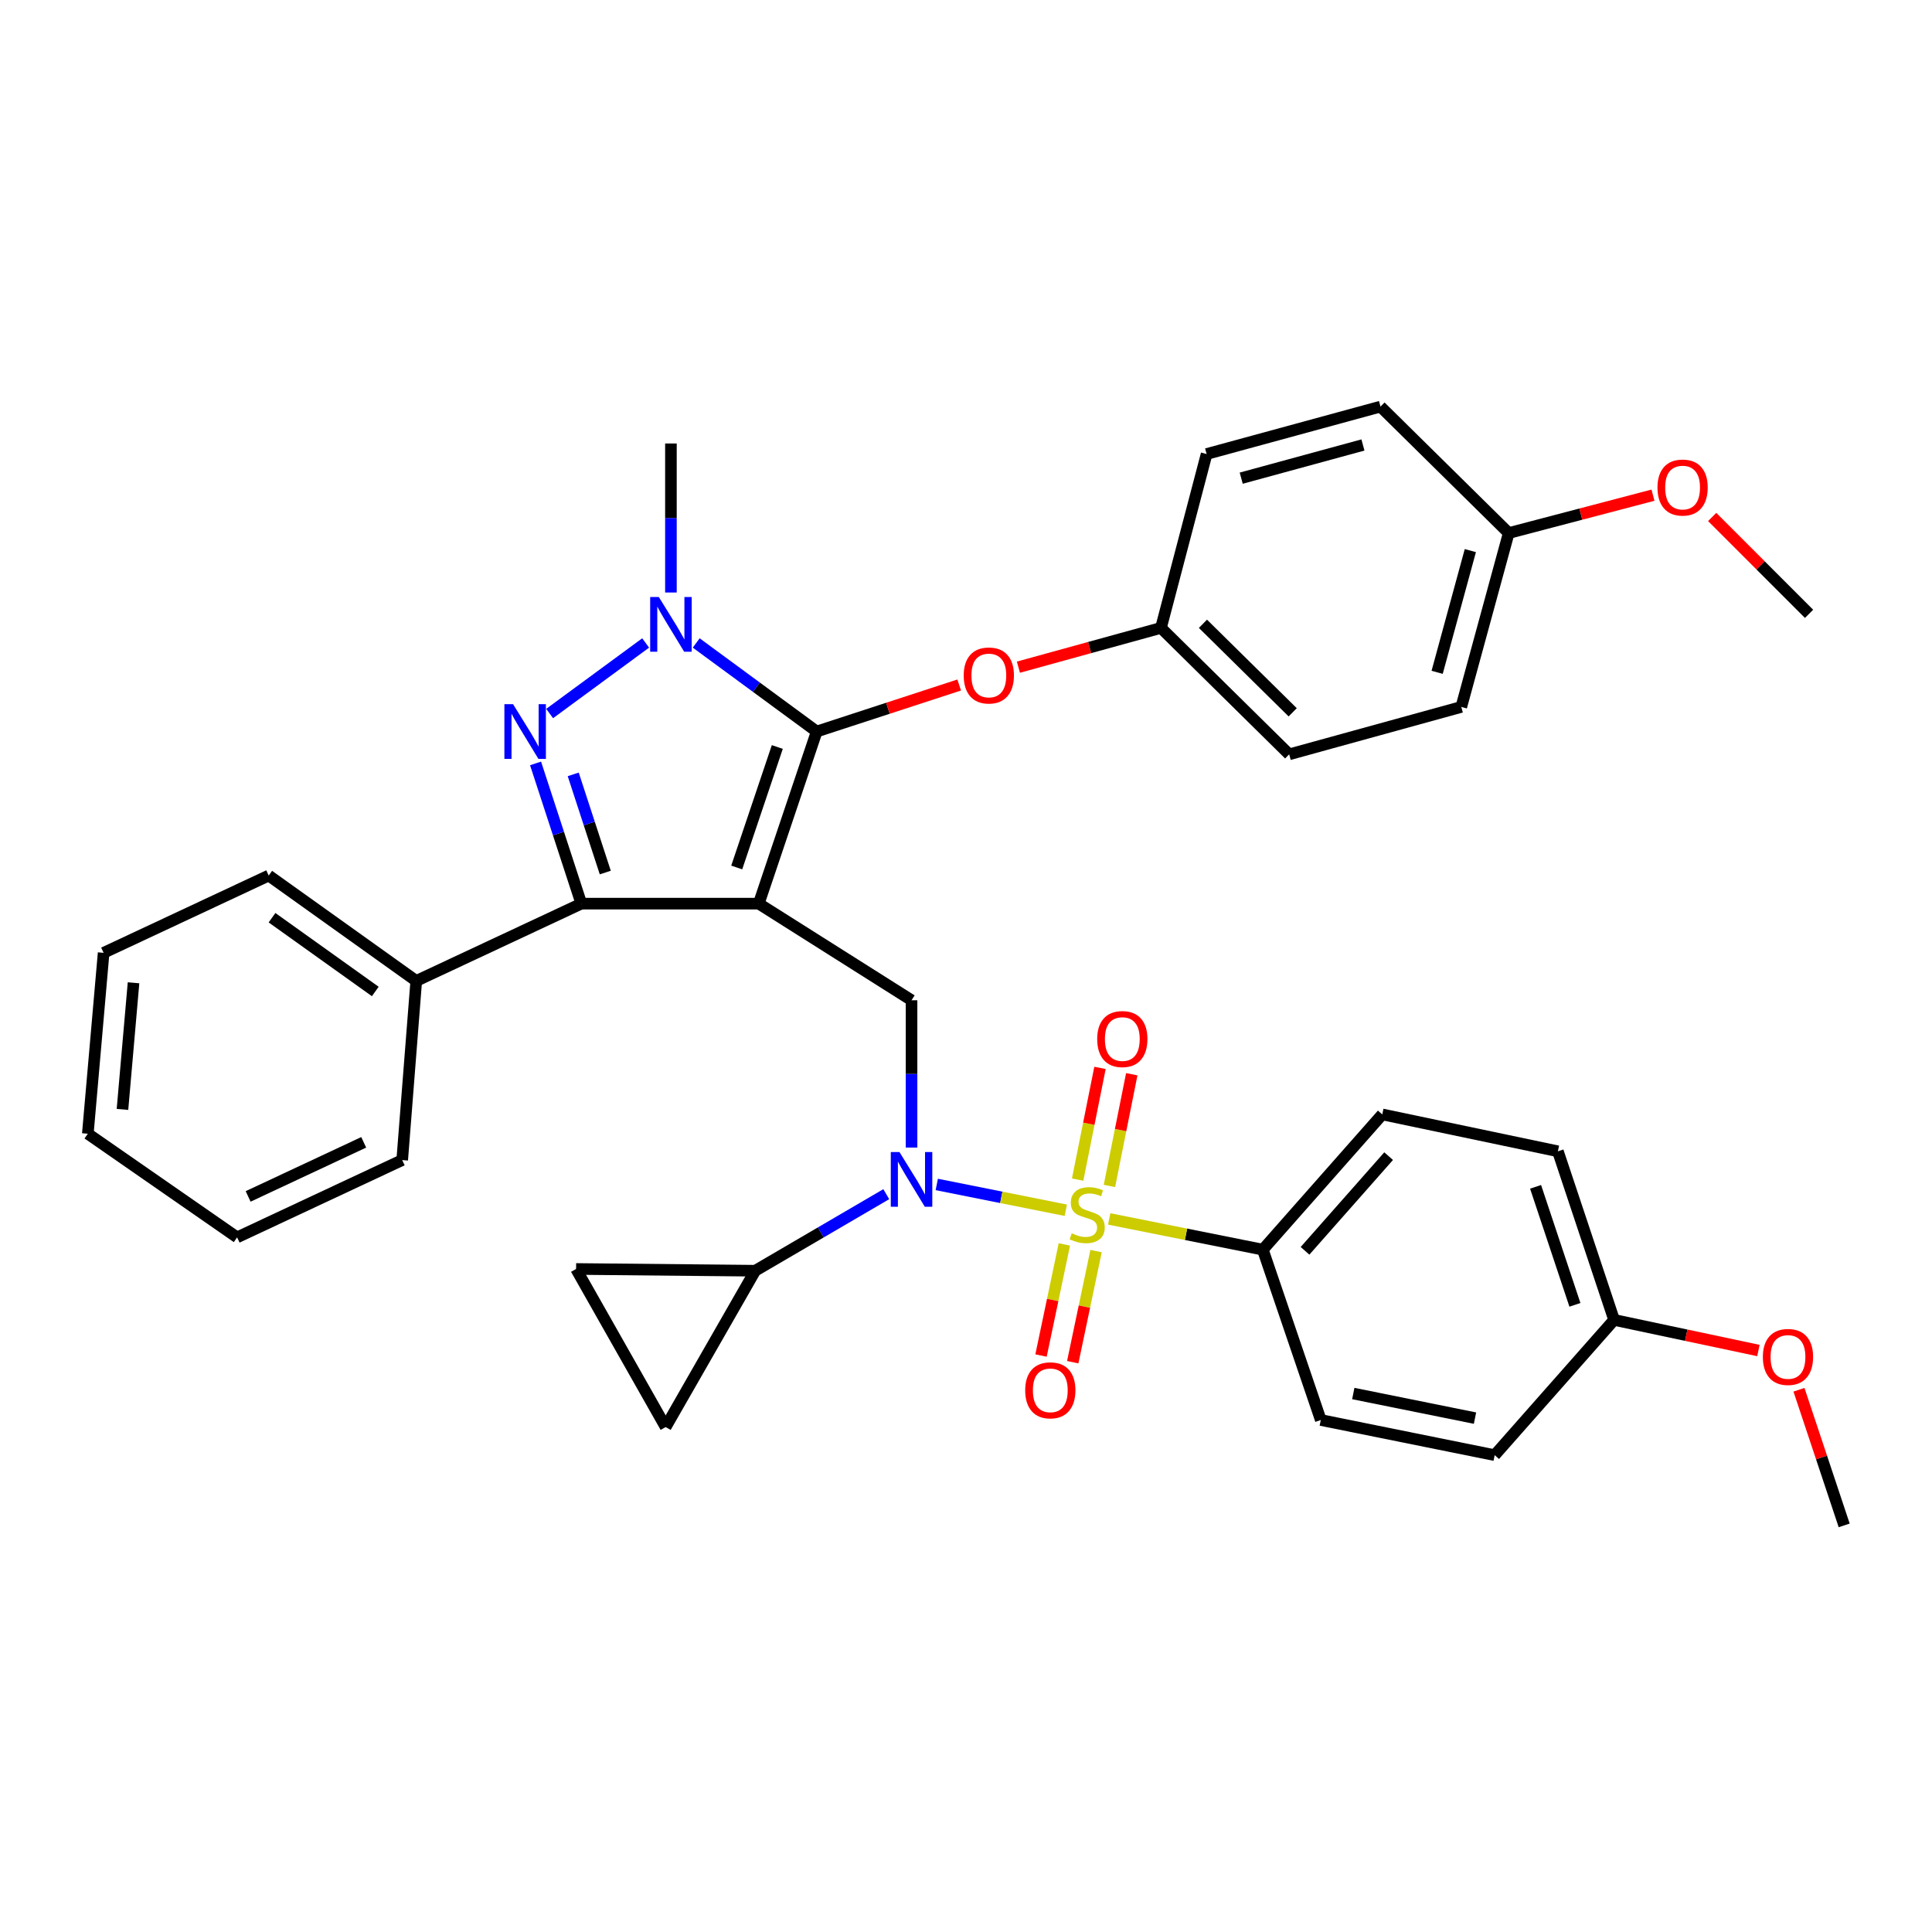 <?xml version='1.0' encoding='iso-8859-1'?>
<svg version='1.1' baseProfile='full'
              xmlns='http://www.w3.org/2000/svg'
                      xmlns:rdkit='http://www.rdkit.org/xml'
                      xmlns:xlink='http://www.w3.org/1999/xlink'
                  xml:space='preserve'
width='1000px' height='1000px' viewBox='0 0 1000 1000'>
<!-- END OF HEADER -->
<rect style='opacity:1.0;fill:#FFFFFF;stroke:none' width='1000' height='1000' x='0' y='0'> </rect>
<path class='bond-0' d='M 653.633,646.822 L 715.458,576.817' style='fill:none;fill-rule:evenodd;stroke:#000000;stroke-width:6px;stroke-linecap:butt;stroke-linejoin:miter;stroke-opacity:1' />
<path class='bond-0' d='M 675.479,647.424 L 718.756,598.42' style='fill:none;fill-rule:evenodd;stroke:#000000;stroke-width:6px;stroke-linecap:butt;stroke-linejoin:miter;stroke-opacity:1' />
<path class='bond-1' d='M 653.633,646.822 L 683.637,734.997' style='fill:none;fill-rule:evenodd;stroke:#000000;stroke-width:6px;stroke-linecap:butt;stroke-linejoin:miter;stroke-opacity:1' />
<path class='bond-2' d='M 653.633,646.822 L 613.88,638.868' style='fill:none;fill-rule:evenodd;stroke:#000000;stroke-width:6px;stroke-linecap:butt;stroke-linejoin:miter;stroke-opacity:1' />
<path class='bond-2' d='M 613.88,638.868 L 574.126,630.914' style='fill:none;fill-rule:evenodd;stroke:#CCCC00;stroke-width:6px;stroke-linecap:butt;stroke-linejoin:miter;stroke-opacity:1' />
<path class='bond-3' d='M 471.813,593.976 L 471.813,555.854' style='fill:none;fill-rule:evenodd;stroke:#0000FF;stroke-width:6px;stroke-linecap:butt;stroke-linejoin:miter;stroke-opacity:1' />
<path class='bond-3' d='M 471.813,555.854 L 471.813,517.732' style='fill:none;fill-rule:evenodd;stroke:#000000;stroke-width:6px;stroke-linecap:butt;stroke-linejoin:miter;stroke-opacity:1' />
<path class='bond-4' d='M 484.871,613.065 L 518.267,619.743' style='fill:none;fill-rule:evenodd;stroke:#0000FF;stroke-width:6px;stroke-linecap:butt;stroke-linejoin:miter;stroke-opacity:1' />
<path class='bond-4' d='M 518.267,619.743 L 551.663,626.421' style='fill:none;fill-rule:evenodd;stroke:#CCCC00;stroke-width:6px;stroke-linecap:butt;stroke-linejoin:miter;stroke-opacity:1' />
<path class='bond-5' d='M 458.731,618.098 L 424.818,637.911' style='fill:none;fill-rule:evenodd;stroke:#0000FF;stroke-width:6px;stroke-linecap:butt;stroke-linejoin:miter;stroke-opacity:1' />
<path class='bond-5' d='M 424.818,637.911 L 390.906,657.724' style='fill:none;fill-rule:evenodd;stroke:#000000;stroke-width:6px;stroke-linecap:butt;stroke-linejoin:miter;stroke-opacity:1' />
<path class='bond-6' d='M 550.908,644.112 L 544.87,672.867' style='fill:none;fill-rule:evenodd;stroke:#CCCC00;stroke-width:6px;stroke-linecap:butt;stroke-linejoin:miter;stroke-opacity:1' />
<path class='bond-6' d='M 544.87,672.867 L 538.831,701.622' style='fill:none;fill-rule:evenodd;stroke:#FF0000;stroke-width:6px;stroke-linecap:butt;stroke-linejoin:miter;stroke-opacity:1' />
<path class='bond-6' d='M 567.323,647.559 L 561.284,676.314' style='fill:none;fill-rule:evenodd;stroke:#CCCC00;stroke-width:6px;stroke-linecap:butt;stroke-linejoin:miter;stroke-opacity:1' />
<path class='bond-6' d='M 561.284,676.314 L 555.245,705.069' style='fill:none;fill-rule:evenodd;stroke:#FF0000;stroke-width:6px;stroke-linecap:butt;stroke-linejoin:miter;stroke-opacity:1' />
<path class='bond-7' d='M 574.239,613.84 L 580.019,584.936' style='fill:none;fill-rule:evenodd;stroke:#CCCC00;stroke-width:6px;stroke-linecap:butt;stroke-linejoin:miter;stroke-opacity:1' />
<path class='bond-7' d='M 580.019,584.936 L 585.799,556.031' style='fill:none;fill-rule:evenodd;stroke:#FF0000;stroke-width:6px;stroke-linecap:butt;stroke-linejoin:miter;stroke-opacity:1' />
<path class='bond-7' d='M 557.792,610.551 L 563.572,581.647' style='fill:none;fill-rule:evenodd;stroke:#CCCC00;stroke-width:6px;stroke-linecap:butt;stroke-linejoin:miter;stroke-opacity:1' />
<path class='bond-7' d='M 563.572,581.647 L 569.353,552.742' style='fill:none;fill-rule:evenodd;stroke:#FF0000;stroke-width:6px;stroke-linecap:butt;stroke-linejoin:miter;stroke-opacity:1' />
<path class='bond-8' d='M 715.458,576.817 L 806.363,595.909' style='fill:none;fill-rule:evenodd;stroke:#000000;stroke-width:6px;stroke-linecap:butt;stroke-linejoin:miter;stroke-opacity:1' />
<path class='bond-9' d='M 683.637,734.997 L 773.639,753.186' style='fill:none;fill-rule:evenodd;stroke:#000000;stroke-width:6px;stroke-linecap:butt;stroke-linejoin:miter;stroke-opacity:1' />
<path class='bond-9' d='M 700.46,721.286 L 763.461,734.018' style='fill:none;fill-rule:evenodd;stroke:#000000;stroke-width:6px;stroke-linecap:butt;stroke-linejoin:miter;stroke-opacity:1' />
<path class='bond-10' d='M 471.813,517.732 L 392.723,467.723' style='fill:none;fill-rule:evenodd;stroke:#000000;stroke-width:6px;stroke-linecap:butt;stroke-linejoin:miter;stroke-opacity:1' />
<path class='bond-11' d='M 360.351,332.797 L 391.539,355.715' style='fill:none;fill-rule:evenodd;stroke:#0000FF;stroke-width:6px;stroke-linecap:butt;stroke-linejoin:miter;stroke-opacity:1' />
<path class='bond-11' d='M 391.539,355.715 L 422.727,378.634' style='fill:none;fill-rule:evenodd;stroke:#000000;stroke-width:6px;stroke-linecap:butt;stroke-linejoin:miter;stroke-opacity:1' />
<path class='bond-12' d='M 334.189,332.797 L 284.489,369.32' style='fill:none;fill-rule:evenodd;stroke:#0000FF;stroke-width:6px;stroke-linecap:butt;stroke-linejoin:miter;stroke-opacity:1' />
<path class='bond-13' d='M 347.27,306.683 L 347.27,268.115' style='fill:none;fill-rule:evenodd;stroke:#0000FF;stroke-width:6px;stroke-linecap:butt;stroke-linejoin:miter;stroke-opacity:1' />
<path class='bond-13' d='M 347.27,268.115 L 347.27,229.548' style='fill:none;fill-rule:evenodd;stroke:#000000;stroke-width:6px;stroke-linecap:butt;stroke-linejoin:miter;stroke-opacity:1' />
<path class='bond-14' d='M 422.727,378.634 L 459.599,366.594' style='fill:none;fill-rule:evenodd;stroke:#000000;stroke-width:6px;stroke-linecap:butt;stroke-linejoin:miter;stroke-opacity:1' />
<path class='bond-14' d='M 459.599,366.594 L 496.472,354.554' style='fill:none;fill-rule:evenodd;stroke:#FF0000;stroke-width:6px;stroke-linecap:butt;stroke-linejoin:miter;stroke-opacity:1' />
<path class='bond-15' d='M 422.727,378.634 L 392.723,467.723' style='fill:none;fill-rule:evenodd;stroke:#000000;stroke-width:6px;stroke-linecap:butt;stroke-linejoin:miter;stroke-opacity:1' />
<path class='bond-15' d='M 402.331,386.645 L 381.329,449.006' style='fill:none;fill-rule:evenodd;stroke:#000000;stroke-width:6px;stroke-linecap:butt;stroke-linejoin:miter;stroke-opacity:1' />
<path class='bond-16' d='M 392.723,467.723 L 300.905,467.723' style='fill:none;fill-rule:evenodd;stroke:#000000;stroke-width:6px;stroke-linecap:butt;stroke-linejoin:miter;stroke-opacity:1' />
<path class='bond-17' d='M 300.905,467.723 L 215.45,507.725' style='fill:none;fill-rule:evenodd;stroke:#000000;stroke-width:6px;stroke-linecap:butt;stroke-linejoin:miter;stroke-opacity:1' />
<path class='bond-18' d='M 300.905,467.723 L 289.054,431.43' style='fill:none;fill-rule:evenodd;stroke:#000000;stroke-width:6px;stroke-linecap:butt;stroke-linejoin:miter;stroke-opacity:1' />
<path class='bond-18' d='M 289.054,431.43 L 277.203,395.137' style='fill:none;fill-rule:evenodd;stroke:#0000FF;stroke-width:6px;stroke-linecap:butt;stroke-linejoin:miter;stroke-opacity:1' />
<path class='bond-18' d='M 313.293,451.629 L 304.997,426.224' style='fill:none;fill-rule:evenodd;stroke:#000000;stroke-width:6px;stroke-linecap:butt;stroke-linejoin:miter;stroke-opacity:1' />
<path class='bond-18' d='M 304.997,426.224 L 296.702,400.819' style='fill:none;fill-rule:evenodd;stroke:#0000FF;stroke-width:6px;stroke-linecap:butt;stroke-linejoin:miter;stroke-opacity:1' />
<path class='bond-19' d='M 390.906,657.724 L 344.54,738.641' style='fill:none;fill-rule:evenodd;stroke:#000000;stroke-width:6px;stroke-linecap:butt;stroke-linejoin:miter;stroke-opacity:1' />
<path class='bond-20' d='M 390.906,657.724 L 298.184,656.82' style='fill:none;fill-rule:evenodd;stroke:#000000;stroke-width:6px;stroke-linecap:butt;stroke-linejoin:miter;stroke-opacity:1' />
<path class='bond-21' d='M 344.54,738.641 L 298.184,656.82' style='fill:none;fill-rule:evenodd;stroke:#000000;stroke-width:6px;stroke-linecap:butt;stroke-linejoin:miter;stroke-opacity:1' />
<path class='bond-22' d='M 527.125,345.326 L 564.019,335.164' style='fill:none;fill-rule:evenodd;stroke:#FF0000;stroke-width:6px;stroke-linecap:butt;stroke-linejoin:miter;stroke-opacity:1' />
<path class='bond-22' d='M 564.019,335.164 L 600.913,325.001' style='fill:none;fill-rule:evenodd;stroke:#000000;stroke-width:6px;stroke-linecap:butt;stroke-linejoin:miter;stroke-opacity:1' />
<path class='bond-23' d='M 756.363,365.906 L 780.907,275.905' style='fill:none;fill-rule:evenodd;stroke:#000000;stroke-width:6px;stroke-linecap:butt;stroke-linejoin:miter;stroke-opacity:1' />
<path class='bond-23' d='M 743.863,347.993 L 761.044,284.992' style='fill:none;fill-rule:evenodd;stroke:#000000;stroke-width:6px;stroke-linecap:butt;stroke-linejoin:miter;stroke-opacity:1' />
<path class='bond-24' d='M 756.363,365.906 L 667.275,390.45' style='fill:none;fill-rule:evenodd;stroke:#000000;stroke-width:6px;stroke-linecap:butt;stroke-linejoin:miter;stroke-opacity:1' />
<path class='bond-25' d='M 780.907,275.905 L 714.544,210.456' style='fill:none;fill-rule:evenodd;stroke:#000000;stroke-width:6px;stroke-linecap:butt;stroke-linejoin:miter;stroke-opacity:1' />
<path class='bond-26' d='M 780.907,275.905 L 818.244,266.102' style='fill:none;fill-rule:evenodd;stroke:#000000;stroke-width:6px;stroke-linecap:butt;stroke-linejoin:miter;stroke-opacity:1' />
<path class='bond-26' d='M 818.244,266.102 L 855.582,256.298' style='fill:none;fill-rule:evenodd;stroke:#FF0000;stroke-width:6px;stroke-linecap:butt;stroke-linejoin:miter;stroke-opacity:1' />
<path class='bond-27' d='M 714.544,210.456 L 624.543,234.999' style='fill:none;fill-rule:evenodd;stroke:#000000;stroke-width:6px;stroke-linecap:butt;stroke-linejoin:miter;stroke-opacity:1' />
<path class='bond-27' d='M 705.457,230.319 L 642.456,247.499' style='fill:none;fill-rule:evenodd;stroke:#000000;stroke-width:6px;stroke-linecap:butt;stroke-linejoin:miter;stroke-opacity:1' />
<path class='bond-28' d='M 215.45,507.725 L 139.09,453.178' style='fill:none;fill-rule:evenodd;stroke:#000000;stroke-width:6px;stroke-linecap:butt;stroke-linejoin:miter;stroke-opacity:1' />
<path class='bond-28' d='M 194.247,513.19 L 140.795,475.007' style='fill:none;fill-rule:evenodd;stroke:#000000;stroke-width:6px;stroke-linecap:butt;stroke-linejoin:miter;stroke-opacity:1' />
<path class='bond-29' d='M 215.45,507.725 L 208.182,600.456' style='fill:none;fill-rule:evenodd;stroke:#000000;stroke-width:6px;stroke-linecap:butt;stroke-linejoin:miter;stroke-opacity:1' />
<path class='bond-30' d='M 139.09,453.178 L 53.636,493.179' style='fill:none;fill-rule:evenodd;stroke:#000000;stroke-width:6px;stroke-linecap:butt;stroke-linejoin:miter;stroke-opacity:1' />
<path class='bond-31' d='M 53.636,493.179 L 45.455,586.815' style='fill:none;fill-rule:evenodd;stroke:#000000;stroke-width:6px;stroke-linecap:butt;stroke-linejoin:miter;stroke-opacity:1' />
<path class='bond-31' d='M 69.117,508.684 L 63.39,574.229' style='fill:none;fill-rule:evenodd;stroke:#000000;stroke-width:6px;stroke-linecap:butt;stroke-linejoin:miter;stroke-opacity:1' />
<path class='bond-32' d='M 45.455,586.815 L 122.728,640.458' style='fill:none;fill-rule:evenodd;stroke:#000000;stroke-width:6px;stroke-linecap:butt;stroke-linejoin:miter;stroke-opacity:1' />
<path class='bond-33' d='M 122.728,640.458 L 208.182,600.456' style='fill:none;fill-rule:evenodd;stroke:#000000;stroke-width:6px;stroke-linecap:butt;stroke-linejoin:miter;stroke-opacity:1' />
<path class='bond-33' d='M 128.435,619.267 L 188.253,591.266' style='fill:none;fill-rule:evenodd;stroke:#000000;stroke-width:6px;stroke-linecap:butt;stroke-linejoin:miter;stroke-opacity:1' />
<path class='bond-34' d='M 624.543,234.999 L 600.913,325.001' style='fill:none;fill-rule:evenodd;stroke:#000000;stroke-width:6px;stroke-linecap:butt;stroke-linejoin:miter;stroke-opacity:1' />
<path class='bond-35' d='M 600.913,325.001 L 667.275,390.45' style='fill:none;fill-rule:evenodd;stroke:#000000;stroke-width:6px;stroke-linecap:butt;stroke-linejoin:miter;stroke-opacity:1' />
<path class='bond-35' d='M 622.644,322.876 L 669.098,368.691' style='fill:none;fill-rule:evenodd;stroke:#000000;stroke-width:6px;stroke-linecap:butt;stroke-linejoin:miter;stroke-opacity:1' />
<path class='bond-36' d='M 886.222,267.586 L 911.294,292.655' style='fill:none;fill-rule:evenodd;stroke:#FF0000;stroke-width:6px;stroke-linecap:butt;stroke-linejoin:miter;stroke-opacity:1' />
<path class='bond-36' d='M 911.294,292.655 L 936.366,317.723' style='fill:none;fill-rule:evenodd;stroke:#000000;stroke-width:6px;stroke-linecap:butt;stroke-linejoin:miter;stroke-opacity:1' />
<path class='bond-37' d='M 835.453,683.18 L 773.639,753.186' style='fill:none;fill-rule:evenodd;stroke:#000000;stroke-width:6px;stroke-linecap:butt;stroke-linejoin:miter;stroke-opacity:1' />
<path class='bond-38' d='M 835.453,683.18 L 872.804,691.104' style='fill:none;fill-rule:evenodd;stroke:#000000;stroke-width:6px;stroke-linecap:butt;stroke-linejoin:miter;stroke-opacity:1' />
<path class='bond-38' d='M 872.804,691.104 L 910.155,699.027' style='fill:none;fill-rule:evenodd;stroke:#FF0000;stroke-width:6px;stroke-linecap:butt;stroke-linejoin:miter;stroke-opacity:1' />
<path class='bond-39' d='M 835.453,683.18 L 806.363,595.909' style='fill:none;fill-rule:evenodd;stroke:#000000;stroke-width:6px;stroke-linecap:butt;stroke-linejoin:miter;stroke-opacity:1' />
<path class='bond-39' d='M 815.178,675.394 L 794.815,614.304' style='fill:none;fill-rule:evenodd;stroke:#000000;stroke-width:6px;stroke-linecap:butt;stroke-linejoin:miter;stroke-opacity:1' />
<path class='bond-40' d='M 931.142,719.333 L 942.844,754.438' style='fill:none;fill-rule:evenodd;stroke:#FF0000;stroke-width:6px;stroke-linecap:butt;stroke-linejoin:miter;stroke-opacity:1' />
<path class='bond-40' d='M 942.844,754.438 L 954.545,789.544' style='fill:none;fill-rule:evenodd;stroke:#000000;stroke-width:6px;stroke-linecap:butt;stroke-linejoin:miter;stroke-opacity:1' />
<path  class='atom-1' d='M 465.553 596.294
L 474.833 611.294
Q 475.753 612.774, 477.233 615.454
Q 478.713 618.134, 478.793 618.294
L 478.793 596.294
L 482.553 596.294
L 482.553 624.614
L 478.673 624.614
L 468.713 608.214
Q 467.553 606.294, 466.313 604.094
Q 465.113 601.894, 464.753 601.214
L 464.753 624.614
L 461.073 624.614
L 461.073 596.294
L 465.553 596.294
' fill='#0000FF'/>
<path  class='atom-2' d='M 554.728 638.354
Q 555.048 638.474, 556.368 639.034
Q 557.688 639.594, 559.128 639.954
Q 560.608 640.274, 562.048 640.274
Q 564.728 640.274, 566.288 638.994
Q 567.848 637.674, 567.848 635.394
Q 567.848 633.834, 567.048 632.874
Q 566.288 631.914, 565.088 631.394
Q 563.888 630.874, 561.888 630.274
Q 559.368 629.514, 557.848 628.794
Q 556.368 628.074, 555.288 626.554
Q 554.248 625.034, 554.248 622.474
Q 554.248 618.914, 556.648 616.714
Q 559.088 614.514, 563.888 614.514
Q 567.168 614.514, 570.888 616.074
L 569.968 619.154
Q 566.568 617.754, 564.008 617.754
Q 561.248 617.754, 559.728 618.914
Q 558.208 620.034, 558.248 621.994
Q 558.248 623.514, 559.008 624.434
Q 559.808 625.354, 560.928 625.874
Q 562.088 626.394, 564.008 626.994
Q 566.568 627.794, 568.088 628.594
Q 569.608 629.394, 570.688 631.034
Q 571.808 632.634, 571.808 635.394
Q 571.808 639.314, 569.168 641.434
Q 566.568 643.514, 562.208 643.514
Q 559.688 643.514, 557.768 642.954
Q 555.888 642.434, 553.648 641.514
L 554.728 638.354
' fill='#CCCC00'/>
<path  class='atom-3' d='M 530.636 719.628
Q 530.636 712.828, 533.996 709.028
Q 537.356 705.228, 543.636 705.228
Q 549.916 705.228, 553.276 709.028
Q 556.636 712.828, 556.636 719.628
Q 556.636 726.508, 553.236 730.428
Q 549.836 734.308, 543.636 734.308
Q 537.396 734.308, 533.996 730.428
Q 530.636 726.548, 530.636 719.628
M 543.636 731.108
Q 547.956 731.108, 550.276 728.228
Q 552.636 725.308, 552.636 719.628
Q 552.636 714.068, 550.276 711.268
Q 547.956 708.428, 543.636 708.428
Q 539.316 708.428, 536.956 711.228
Q 534.636 714.028, 534.636 719.628
Q 534.636 725.348, 536.956 728.228
Q 539.316 731.108, 543.636 731.108
' fill='#FF0000'/>
<path  class='atom-4' d='M 567.907 537.808
Q 567.907 531.008, 571.267 527.208
Q 574.627 523.408, 580.907 523.408
Q 587.187 523.408, 590.547 527.208
Q 593.907 531.008, 593.907 537.808
Q 593.907 544.688, 590.507 548.608
Q 587.107 552.488, 580.907 552.488
Q 574.667 552.488, 571.267 548.608
Q 567.907 544.728, 567.907 537.808
M 580.907 549.288
Q 585.227 549.288, 587.547 546.408
Q 589.907 543.488, 589.907 537.808
Q 589.907 532.248, 587.547 529.448
Q 585.227 526.608, 580.907 526.608
Q 576.587 526.608, 574.227 529.408
Q 571.907 532.208, 571.907 537.808
Q 571.907 543.528, 574.227 546.408
Q 576.587 549.288, 580.907 549.288
' fill='#FF0000'/>
<path  class='atom-8' d='M 341.01 309.024
L 350.29 324.024
Q 351.21 325.504, 352.69 328.184
Q 354.17 330.864, 354.25 331.024
L 354.25 309.024
L 358.01 309.024
L 358.01 337.344
L 354.13 337.344
L 344.17 320.944
Q 343.01 319.024, 341.77 316.824
Q 340.57 314.624, 340.21 313.944
L 340.21 337.344
L 336.53 337.344
L 336.53 309.024
L 341.01 309.024
' fill='#0000FF'/>
<path  class='atom-12' d='M 265.554 364.474
L 274.834 379.474
Q 275.754 380.954, 277.234 383.634
Q 278.714 386.314, 278.794 386.474
L 278.794 364.474
L 282.554 364.474
L 282.554 392.794
L 278.674 392.794
L 268.714 376.394
Q 267.554 374.474, 266.314 372.274
Q 265.114 370.074, 264.754 369.394
L 264.754 392.794
L 261.074 392.794
L 261.074 364.474
L 265.554 364.474
' fill='#0000FF'/>
<path  class='atom-16' d='M 498.815 349.624
Q 498.815 342.824, 502.175 339.024
Q 505.535 335.224, 511.815 335.224
Q 518.095 335.224, 521.455 339.024
Q 524.815 342.824, 524.815 349.624
Q 524.815 356.504, 521.415 360.424
Q 518.015 364.304, 511.815 364.304
Q 505.575 364.304, 502.175 360.424
Q 498.815 356.544, 498.815 349.624
M 511.815 361.104
Q 516.135 361.104, 518.455 358.224
Q 520.815 355.304, 520.815 349.624
Q 520.815 344.064, 518.455 341.264
Q 516.135 338.424, 511.815 338.424
Q 507.495 338.424, 505.135 341.224
Q 502.815 344.024, 502.815 349.624
Q 502.815 355.344, 505.135 358.224
Q 507.495 361.104, 511.815 361.104
' fill='#FF0000'/>
<path  class='atom-30' d='M 857.908 252.354
Q 857.908 245.554, 861.268 241.754
Q 864.628 237.954, 870.908 237.954
Q 877.188 237.954, 880.548 241.754
Q 883.908 245.554, 883.908 252.354
Q 883.908 259.234, 880.508 263.154
Q 877.108 267.034, 870.908 267.034
Q 864.668 267.034, 861.268 263.154
Q 857.908 259.274, 857.908 252.354
M 870.908 263.834
Q 875.228 263.834, 877.548 260.954
Q 879.908 258.034, 879.908 252.354
Q 879.908 246.794, 877.548 243.994
Q 875.228 241.154, 870.908 241.154
Q 866.588 241.154, 864.228 243.954
Q 861.908 246.754, 861.908 252.354
Q 861.908 258.074, 864.228 260.954
Q 866.588 263.834, 870.908 263.834
' fill='#FF0000'/>
<path  class='atom-35' d='M 912.455 702.353
Q 912.455 695.553, 915.815 691.753
Q 919.175 687.953, 925.455 687.953
Q 931.735 687.953, 935.095 691.753
Q 938.455 695.553, 938.455 702.353
Q 938.455 709.233, 935.055 713.153
Q 931.655 717.033, 925.455 717.033
Q 919.215 717.033, 915.815 713.153
Q 912.455 709.273, 912.455 702.353
M 925.455 713.833
Q 929.775 713.833, 932.095 710.953
Q 934.455 708.033, 934.455 702.353
Q 934.455 696.793, 932.095 693.993
Q 929.775 691.153, 925.455 691.153
Q 921.135 691.153, 918.775 693.953
Q 916.455 696.753, 916.455 702.353
Q 916.455 708.073, 918.775 710.953
Q 921.135 713.833, 925.455 713.833
' fill='#FF0000'/>
</svg>
